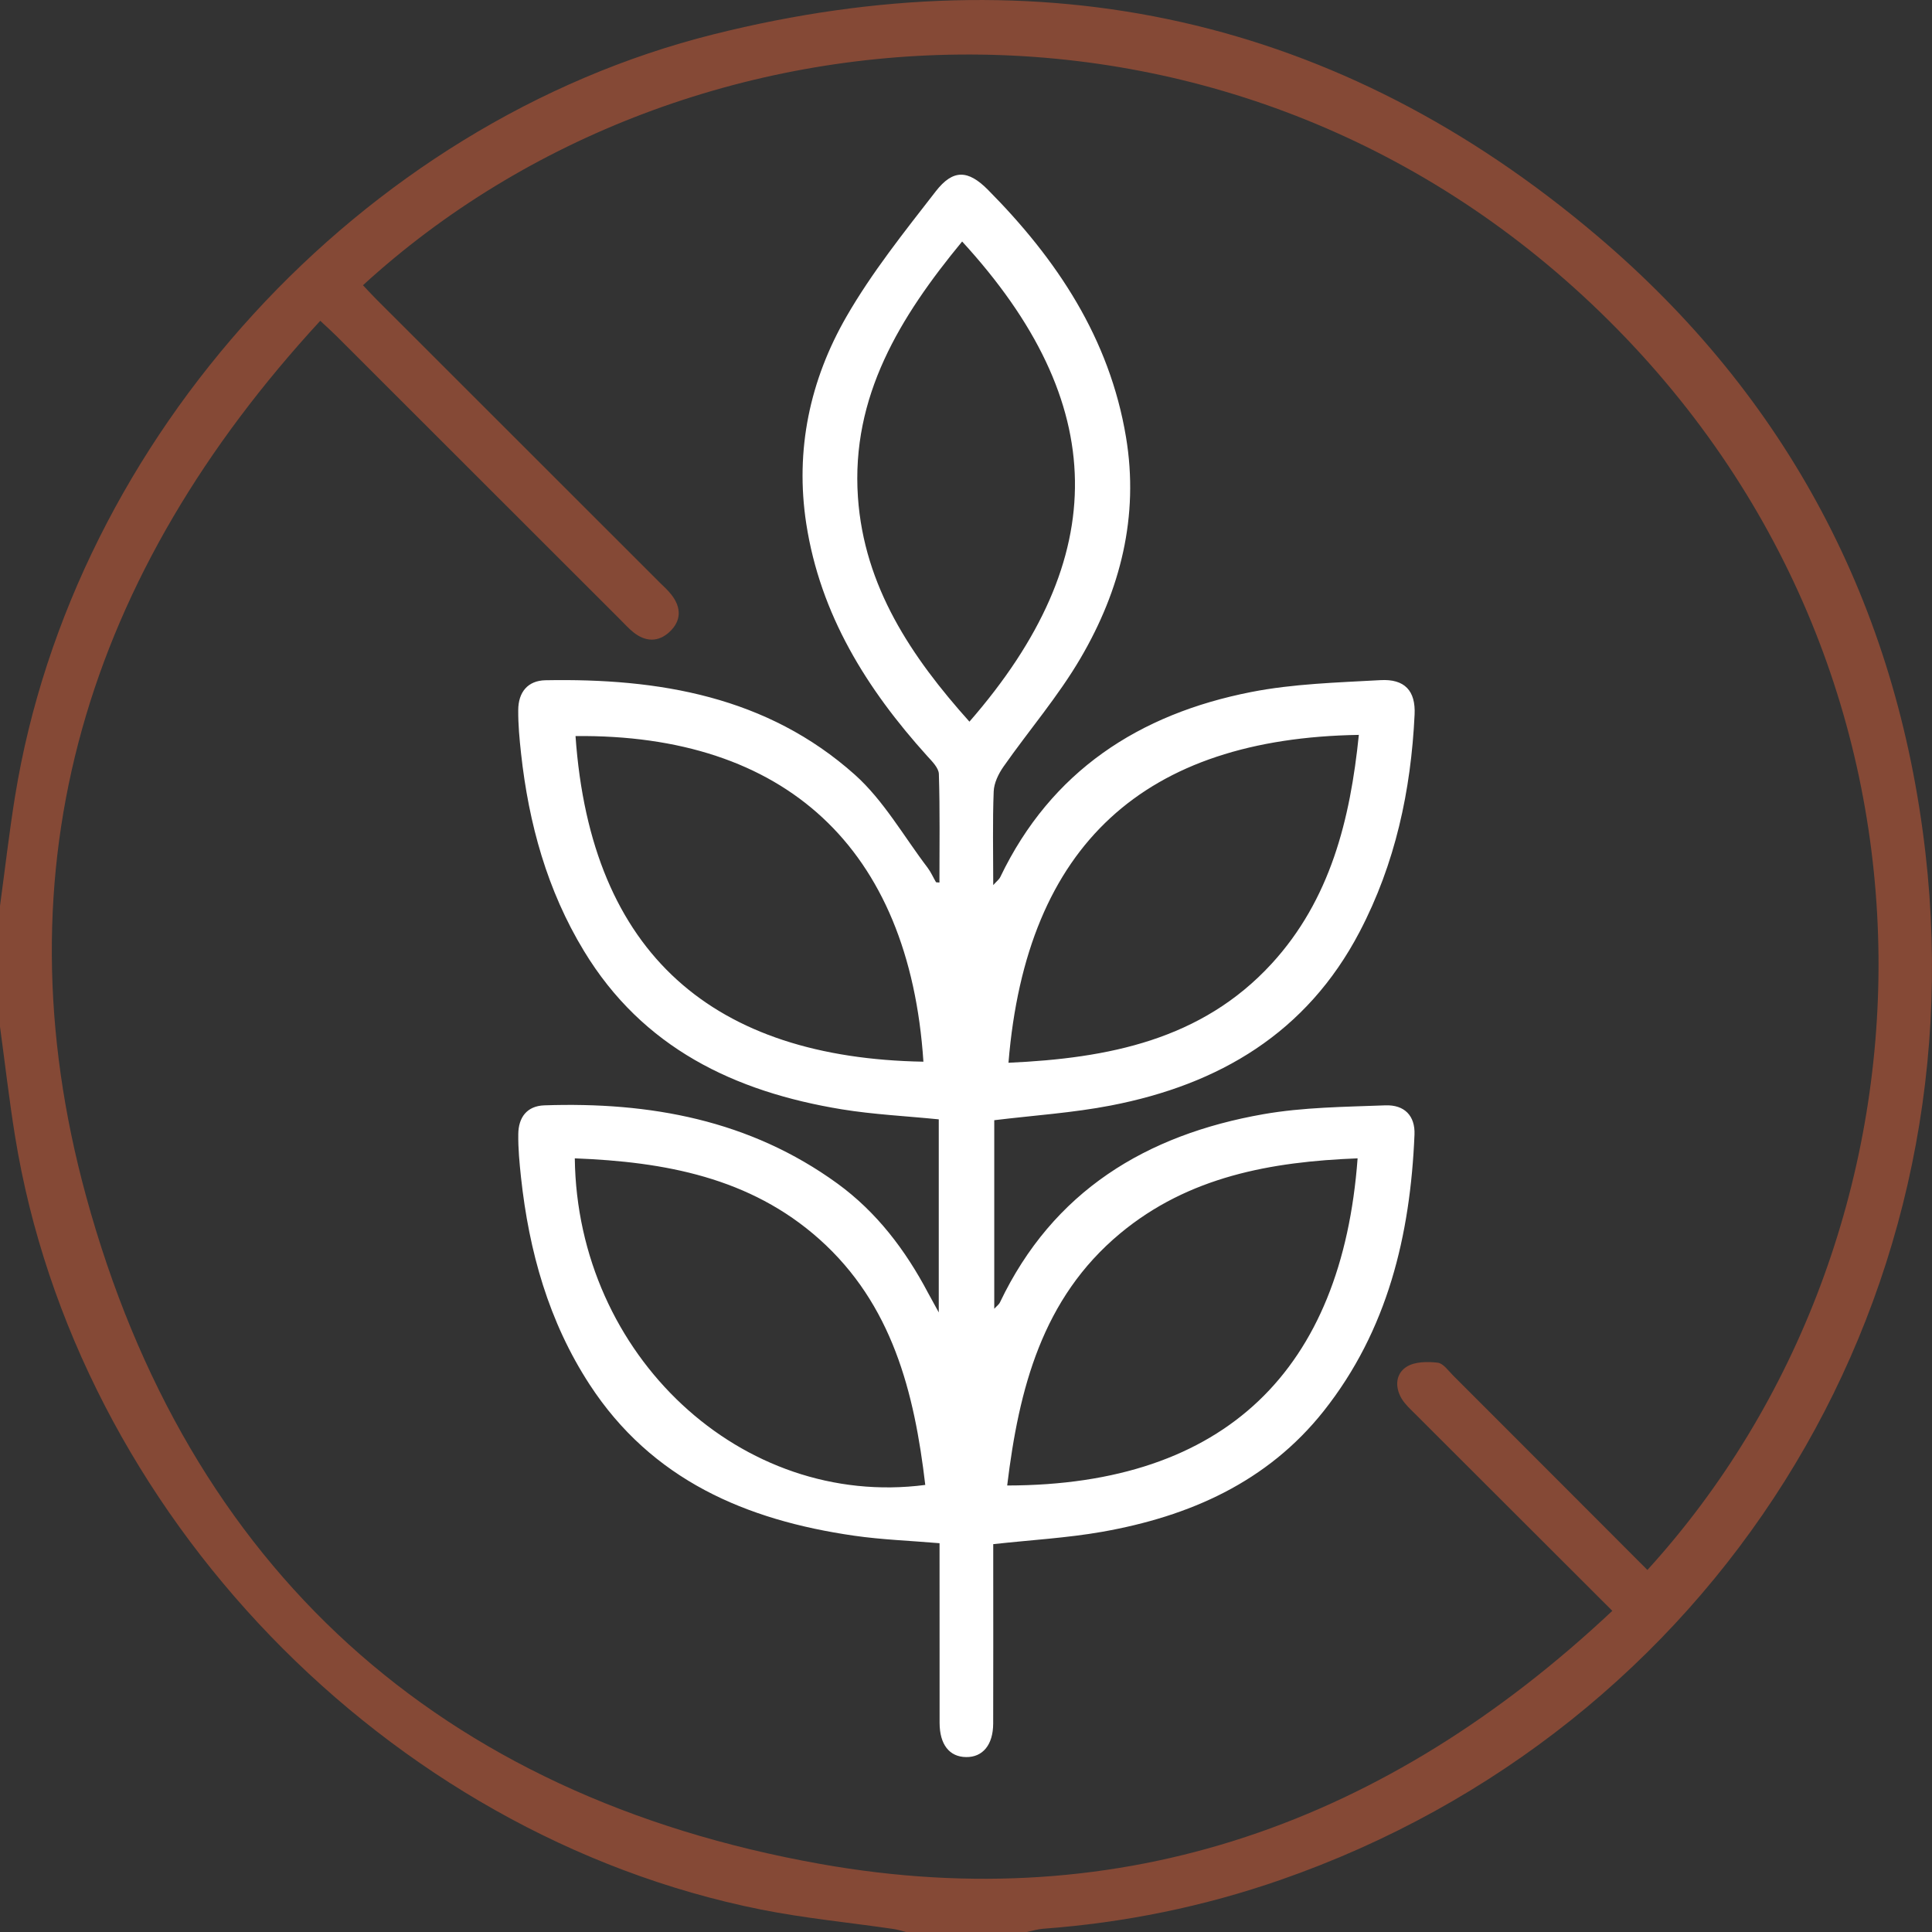 <svg xmlns="http://www.w3.org/2000/svg" fill="none" viewBox="0 0 72 72" height="72" width="72">
<rect x="0" y="0" width="72" height="72" fill="#333333" stroke="none"/>
<path fill="#854936" d="M71.756 31.787C70.697 22.546 66.601 14.794 59.523 8.791C49.898 0.624 38.817 -1.782 26.588 1.28C13.435 4.573 2.73 16.299 0.562 29.669C0.342 31.028 0.186 32.397 0 33.76V38.26C0.186 39.623 0.342 40.992 0.562 42.351C2.836 56.374 14.4 68.371 28.363 71.164C29.99 71.488 31.648 71.647 33.292 71.887C33.451 71.91 33.606 71.962 33.762 72H38.264C38.468 71.958 38.669 71.894 38.875 71.879C41.902 71.655 44.855 71.055 47.721 70.058C63.832 64.452 73.705 48.784 71.756 31.787ZM61.394 58.508C58.959 56.071 56.561 53.665 54.157 51.265C53.977 51.083 53.785 50.806 53.576 50.783C53.196 50.739 52.732 50.743 52.427 50.931C52.013 51.186 51.974 51.683 52.233 52.12C52.364 52.337 52.561 52.515 52.743 52.697C55.161 55.115 57.582 57.53 60.087 60.031C51.707 67.905 41.881 71.48 30.566 69.463C16.384 66.938 7.003 58.453 3.21 44.585C-0.163 32.255 3.271 21.355 11.935 11.955C12.202 12.204 12.386 12.369 12.562 12.545C16.077 16.056 19.59 19.568 23.105 23.081C23.271 23.246 23.429 23.424 23.611 23.568C24.054 23.921 24.532 23.938 24.948 23.552C25.393 23.14 25.397 22.648 25.027 22.17C24.9 22.003 24.739 21.861 24.591 21.714C21.061 18.184 17.529 14.656 13.999 11.127C13.838 10.966 13.685 10.795 13.527 10.63C25.675 -0.494 46.316 -1.617 59.967 11.959C73.525 25.443 72.704 46.09 61.394 58.508Z"></path>
<path fill="white" d="M41.397 41.199C45.433 40.419 48.698 38.494 50.669 34.726C51.998 32.188 52.583 29.463 52.718 26.628C52.76 25.746 52.351 25.295 51.442 25.347C49.832 25.437 48.2 25.481 46.626 25.79C42.45 26.61 39.171 28.735 37.276 32.688C37.235 32.773 37.149 32.836 37.015 32.985C37.015 31.743 36.988 30.618 37.032 29.496C37.044 29.182 37.209 28.84 37.395 28.574C38.346 27.216 39.442 25.945 40.274 24.519C41.752 21.994 42.454 19.242 41.964 16.296C41.352 12.611 39.388 9.664 36.813 7.068C36.08 6.332 35.52 6.297 34.874 7.129C33.702 8.64 32.493 10.151 31.543 11.802C30.183 14.165 29.625 16.769 30.047 19.517C30.57 22.906 32.299 25.675 34.551 28.171C34.732 28.37 34.983 28.616 34.989 28.846C35.031 30.19 35.01 31.538 35.01 32.89C34.922 32.88 34.889 32.886 34.881 32.874C34.776 32.696 34.691 32.498 34.567 32.334C33.678 31.166 32.934 29.835 31.86 28.873C28.589 25.951 24.552 25.272 20.326 25.351C19.673 25.364 19.315 25.79 19.313 26.465C19.309 27.002 19.359 27.542 19.418 28.077C19.704 30.689 20.389 33.179 21.763 35.441C23.95 39.05 27.37 40.685 31.369 41.341C32.558 41.535 33.77 41.592 34.985 41.715V48.91C34.797 48.565 34.688 48.373 34.584 48.178C33.742 46.585 32.673 45.172 31.204 44.104C27.94 41.736 24.216 41.059 20.285 41.193C19.631 41.216 19.322 41.648 19.315 42.263C19.307 42.8 19.359 43.339 19.416 43.874C19.714 46.631 20.447 49.254 21.974 51.598C24.289 55.153 27.808 56.652 31.829 57.231C32.865 57.381 33.918 57.417 35.014 57.511C35.014 59.762 35.014 61.984 35.016 64.208C35.018 65.013 35.382 65.474 36.002 65.481C36.623 65.491 37.011 65.025 37.013 64.233C37.019 62.241 37.015 60.249 37.015 58.259V57.546C38.431 57.39 39.766 57.316 41.074 57.086C44.322 56.512 47.229 55.237 49.333 52.582C51.714 49.574 52.558 46.032 52.714 42.286C52.743 41.584 52.343 41.166 51.626 41.193C50.108 41.251 48.57 41.262 47.081 41.523C42.715 42.29 39.244 44.387 37.266 48.535C37.228 48.617 37.141 48.676 37.053 48.774V41.747C38.53 41.567 39.983 41.473 41.397 41.199ZM50.64 27.387C50.319 30.539 49.581 33.528 47.388 35.917C44.779 38.756 41.301 39.439 37.583 39.606C38.25 31.444 42.688 27.514 50.64 27.387ZM21.448 27.431C29.237 27.351 33.886 31.576 34.413 39.566C26.64 39.431 22.02 35.61 21.448 27.431ZM21.421 43.168C24.761 43.298 27.95 43.877 30.534 46.18C33.252 48.605 34.076 51.886 34.482 55.339C27.645 56.23 21.511 50.521 21.421 43.168ZM36.128 26.894C33.962 24.477 32.203 21.856 31.973 18.531C31.714 14.775 33.542 11.809 35.856 9C41.37 15.009 41.462 20.77 36.128 26.894ZM41.744 45.967C44.295 43.845 47.375 43.293 50.594 43.168C50.014 51.021 45.69 55.352 37.535 55.36C37.972 51.754 38.839 48.383 41.744 45.967Z"></path>
</svg>
